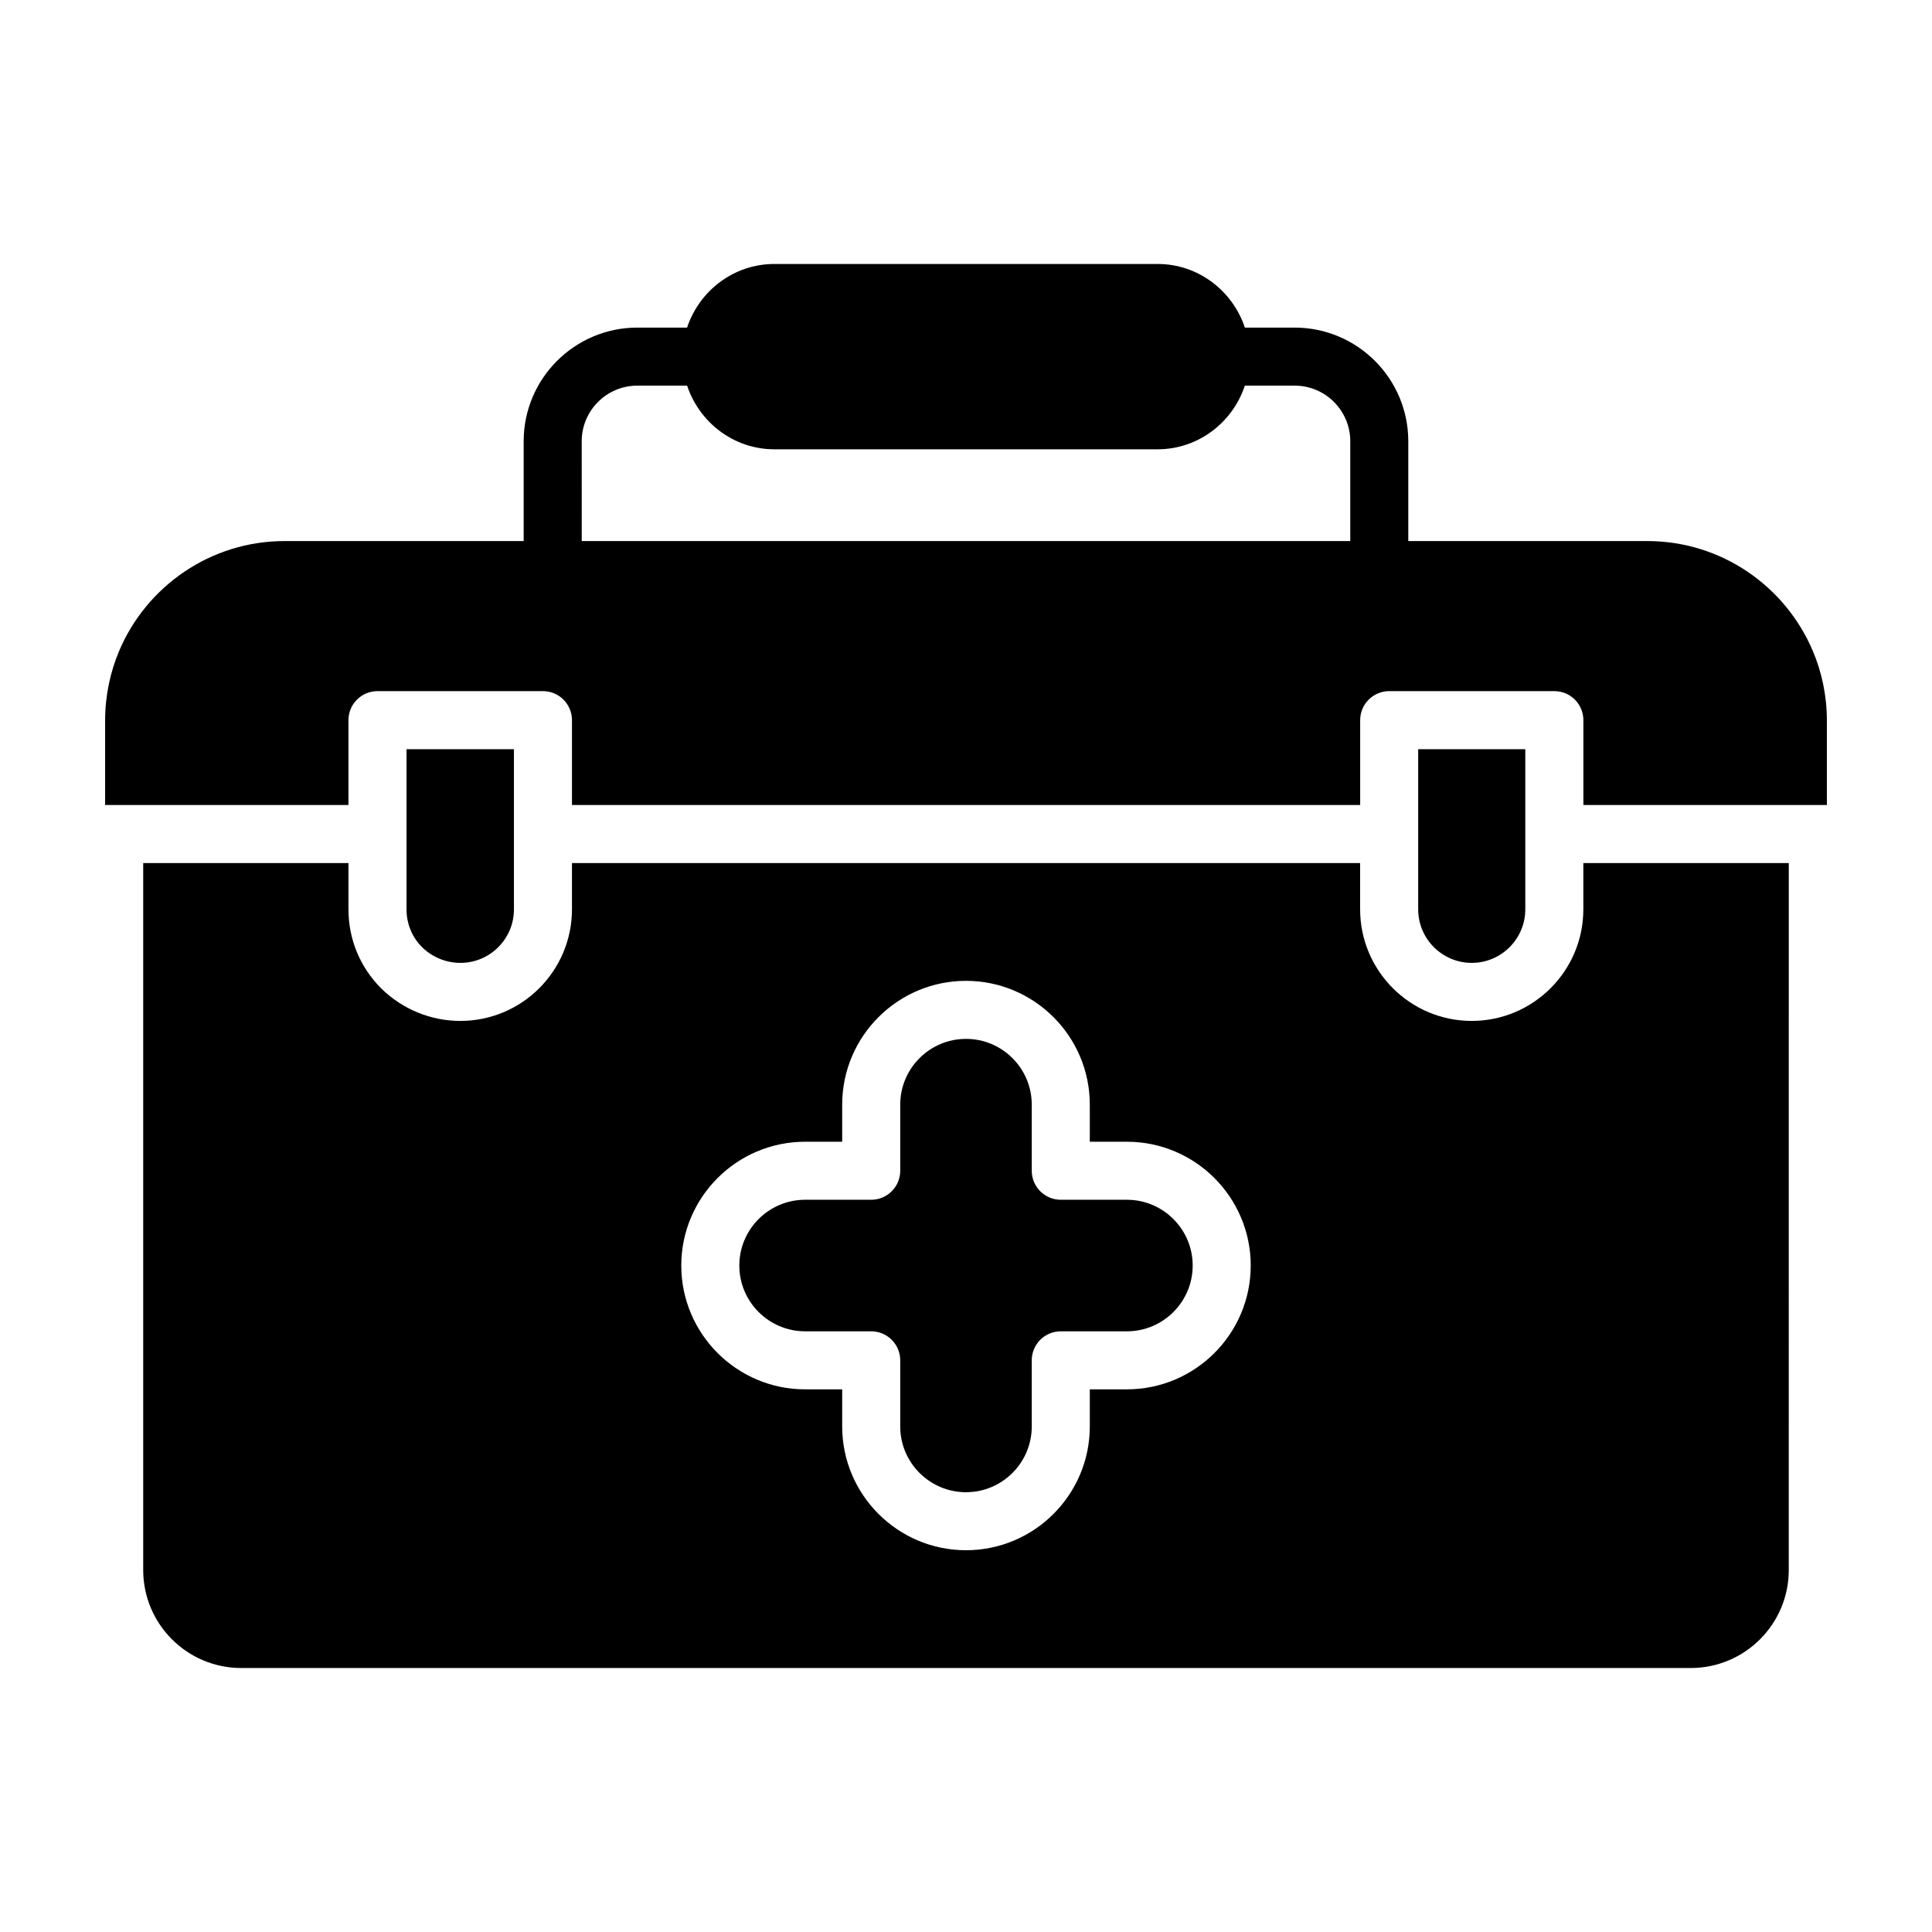 <?xml version="1.0" encoding="UTF-8"?>
<!-- Uploaded to: SVG Repo, www.svgrepo.com, Generator: SVG Repo Mixer Tools -->
<svg fill="#000000" width="800px" height="800px" version="1.1" viewBox="144 144 512 512" xmlns="http://www.w3.org/2000/svg">
 <g>
  <path d="m442.64 461.95h-17.523c-4.246 0-7.691-3.445-7.691-7.691v-17.523c0-9.609-7.82-17.422-17.422-17.422-9.613 0-17.434 7.816-17.434 17.422v17.523c0 4.246-3.445 7.691-7.691 7.691h-17.516c-9.613 0-17.434 7.82-17.434 17.43s7.82 17.43 17.434 17.43h17.516c4.246 0 7.691 3.445 7.691 7.691v17.52c0 9.609 7.82 17.43 17.434 17.43 9.602 0 17.422-7.82 17.422-17.43v-17.52c0-4.246 3.445-7.691 7.691-7.691h17.523c9.613 0 17.434-7.82 17.434-17.43s-7.82-17.43-17.434-17.43z"/>
  <path d="m563.6 384.98c0 16.309-13.27 29.574-29.57 29.574-16.312 0-29.582-13.27-29.582-29.574v-12.262h-208.87v12.277c0 16.297-13.258 29.559-29.559 29.559-7.832 0-15.27-3.043-20.949-8.57-5.656-5.648-8.723-13.074-8.723-20.988v-12.277h-54.395v187.36c0 14.316 11.645 25.961 25.965 25.961h384.16c14.32 0 25.965-11.645 25.965-25.961l0.004-187.36h-54.445zm-120.96 127.21h-9.832v9.828c0 18.09-14.719 32.809-32.805 32.809-18.094 0-32.816-14.719-32.816-32.809v-9.828h-9.824c-18.094 0-32.816-14.719-32.816-32.809s14.719-32.809 32.816-32.809h9.824v-9.832c0-18.09 14.719-32.805 32.816-32.805 18.086 0 32.805 14.715 32.805 32.805v9.832h9.832c18.094 0 32.816 14.719 32.816 32.809-0.004 18.09-14.723 32.809-32.816 32.809z"/>
  <path d="m280.2 384.99v-42.445h-28.469v42.449c0 3.805 1.473 7.371 4.137 10.039 2.723 2.644 6.348 4.141 10.152 4.141 7.82-0.004 14.18-6.359 14.18-14.184z"/>
  <path d="m548.22 384.98v-42.434h-28.387v42.434c0 7.824 6.367 14.195 14.199 14.195 7.82-0.004 14.188-6.371 14.188-14.195z"/>
  <path d="m624.39 316.46c-7.238-17.07-24.164-29.074-43.844-29.074h-63.336v-26.445c0-16.613-13.508-30.125-30.121-30.125h-13.184c-3.238-9.723-12.324-16.863-23.156-16.863h-101.51c-10.836 0-19.922 7.141-23.156 16.863h-13.184c-16.613 0-30.121 13.512-30.121 30.125v26.445h-63.34c-19.68 0-36.605 12.004-43.844 29.074-2.406 5.691-3.738 11.941-3.738 18.496v22.371h64.488v-22.48c0-4.246 3.445-7.691 7.691-7.691h43.852c4.246 0 7.691 3.445 7.691 7.691v22.48h208.88v-22.48c0-4.246 3.445-7.691 7.691-7.691h43.77c4.246 0 7.691 3.445 7.691 7.691v22.48h64.531v-22.371c0-6.555-1.336-12.805-3.746-18.496zm-326.23-55.516c0-8.133 6.609-14.746 14.738-14.746h13.195c3.25 9.75 12.324 16.871 23.145 16.871h101.52c10.82 0 19.895-7.121 23.145-16.871h13.195c8.133 0 14.738 6.613 14.738 14.746v26.441l-203.67-0.004z"/>
 </g>
</svg>